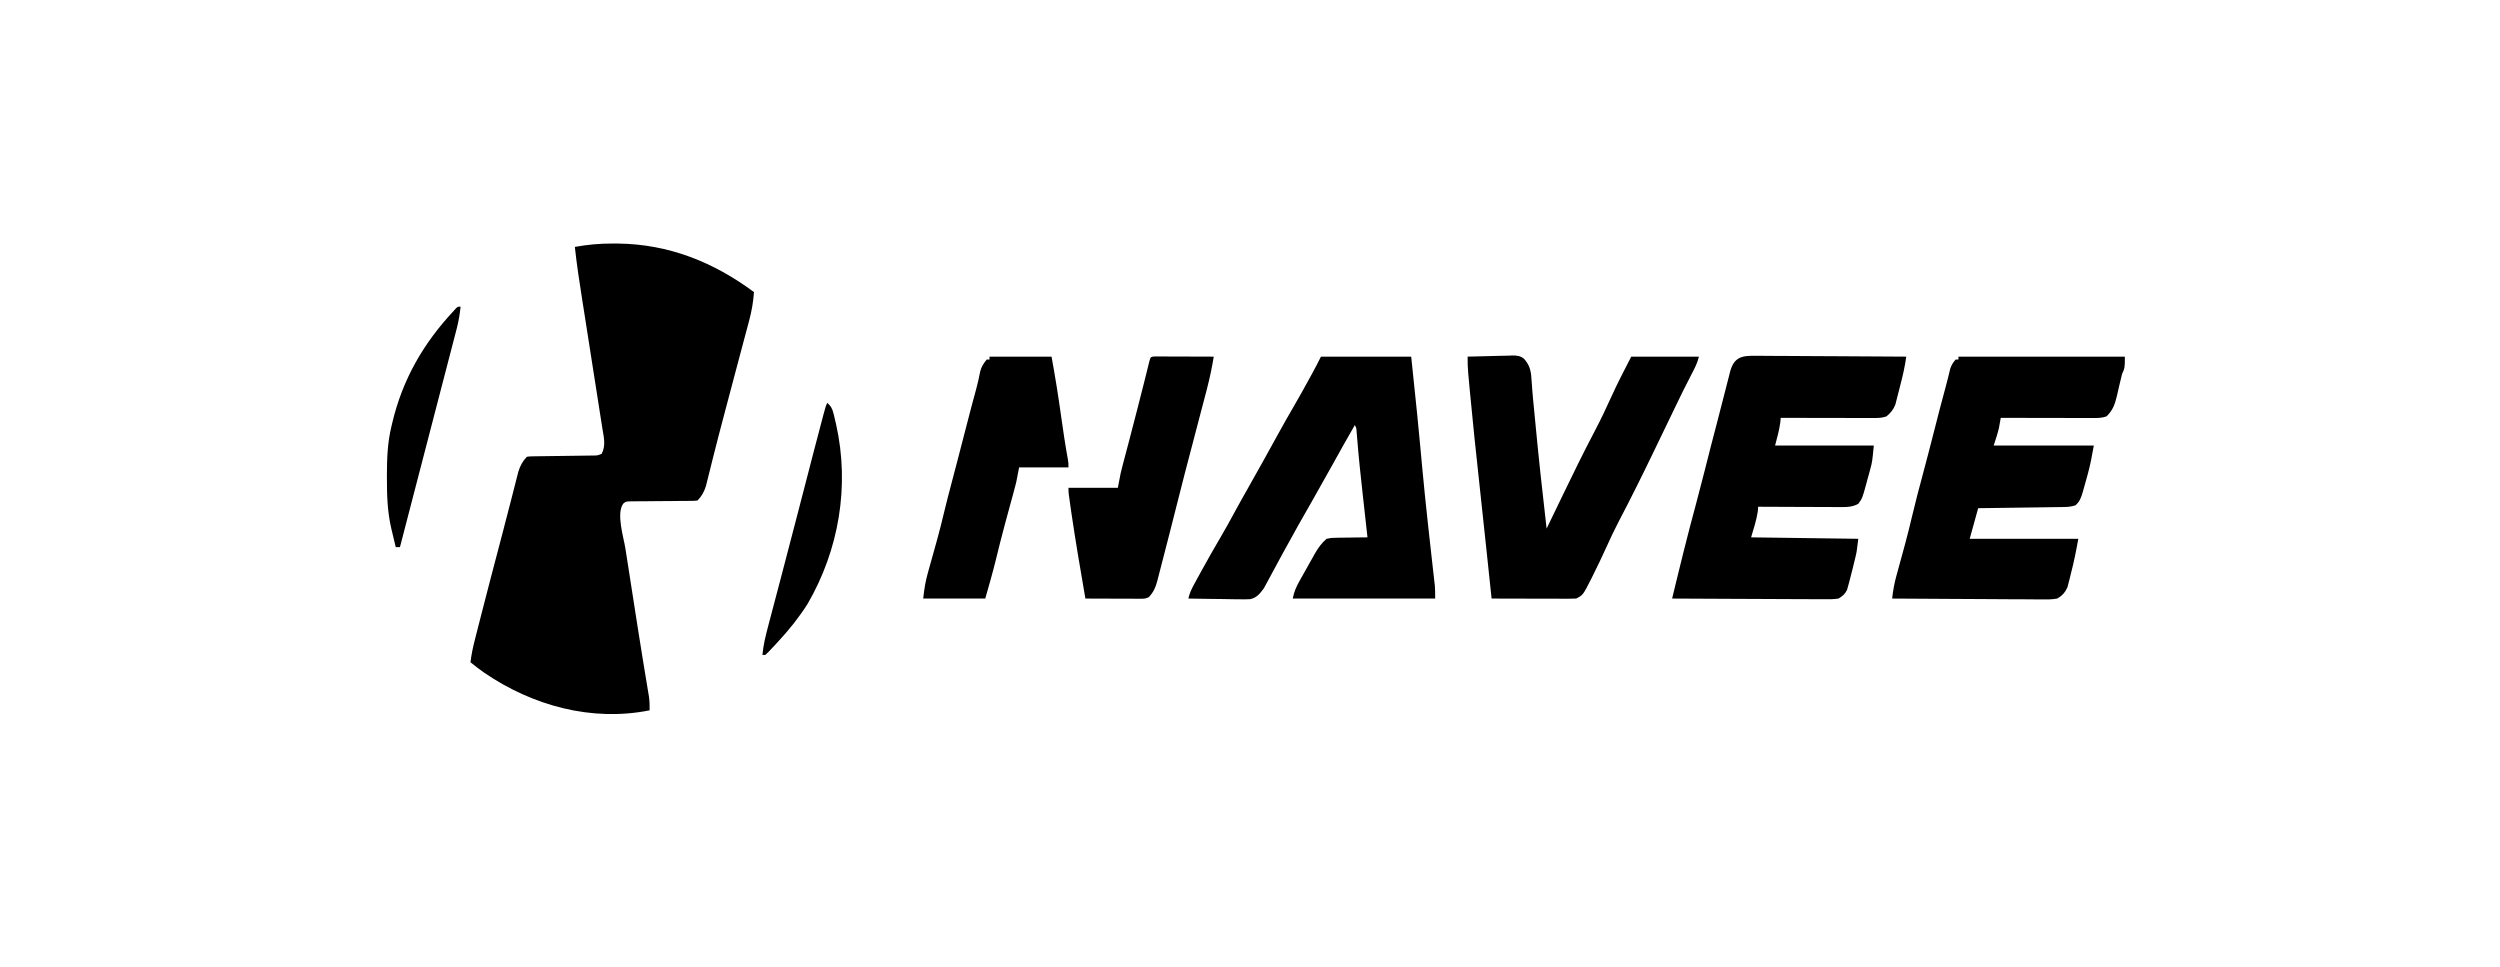 <svg xmlns="http://www.w3.org/2000/svg" fill="none" viewBox="0 0 269 104" height="104" width="269">
<path fill="black" d="M210.727 38.375C216.636 38.375 222.546 38.375 228.634 38.375C228.634 39.563 228.634 39.563 228.331 40.256C228.258 40.533 228.191 40.81 228.129 41.089C228.092 41.245 228.055 41.401 228.017 41.561C227.942 41.886 227.868 42.211 227.796 42.536C227.569 43.486 227.358 44.127 226.661 44.804C226.129 44.987 225.713 44.979 225.151 44.978C224.991 44.978 224.991 44.978 224.828 44.978C224.476 44.978 224.124 44.977 223.771 44.976C223.527 44.976 223.283 44.975 223.038 44.975C222.396 44.975 221.753 44.973 221.11 44.971C220.454 44.97 219.797 44.969 219.141 44.968C217.854 44.967 216.567 44.964 215.28 44.961C215.263 45.057 215.246 45.154 215.229 45.254C215.205 45.387 215.181 45.52 215.156 45.656C215.122 45.85 215.122 45.85 215.087 46.048C214.939 46.69 214.723 47.314 214.521 47.94C218.076 47.94 221.632 47.94 225.296 47.94C225.105 49.02 224.914 50.048 224.622 51.096C224.589 51.217 224.555 51.339 224.521 51.464C224.426 51.805 224.33 52.146 224.233 52.487C224.189 52.645 224.144 52.803 224.099 52.966C223.923 53.553 223.782 53.972 223.323 54.369C222.817 54.543 222.429 54.55 221.896 54.558C221.799 54.559 221.701 54.561 221.6 54.562C221.277 54.568 220.955 54.571 220.632 54.575C220.408 54.578 220.184 54.582 219.96 54.585C219.371 54.594 218.782 54.602 218.193 54.609C217.592 54.617 216.991 54.626 216.39 54.634C215.21 54.651 214.031 54.667 212.851 54.682C212.551 55.769 212.25 56.856 211.941 57.975C215.797 57.975 219.653 57.975 223.626 57.975C223.402 59.252 223.154 60.472 222.829 61.719C222.767 61.978 222.767 61.978 222.703 62.242C222.638 62.492 222.638 62.492 222.571 62.747C222.533 62.896 222.495 63.045 222.456 63.199C222.195 63.762 221.879 64.114 221.35 64.404C220.772 64.516 220.203 64.504 219.617 64.493C219.443 64.493 219.27 64.494 219.091 64.494C218.52 64.493 217.948 64.487 217.377 64.481C216.98 64.479 216.583 64.478 216.187 64.478C215.25 64.475 214.313 64.469 213.376 64.461C212.309 64.452 211.242 64.448 210.176 64.444C207.982 64.436 205.788 64.422 203.594 64.404C203.691 63.551 203.829 62.751 204.061 61.925C204.107 61.755 204.107 61.755 204.155 61.582C204.221 61.34 204.287 61.099 204.354 60.858C204.53 60.223 204.703 59.586 204.875 58.95C204.927 58.761 204.927 58.761 204.979 58.569C205.249 57.568 205.5 56.564 205.738 55.555C206.099 54.027 206.497 52.513 206.906 50.998C207.316 49.475 207.71 47.949 208.1 46.421C208.51 44.809 208.924 43.198 209.363 41.593C209.537 40.95 209.697 40.304 209.851 39.655C209.986 39.264 210.155 38.996 210.423 38.688C210.523 38.688 210.624 38.688 210.727 38.688C210.727 38.585 210.727 38.481 210.727 38.375Z"></path>
<path fill="black" d="M188.934 38.286C189.109 38.286 189.284 38.285 189.464 38.285C190.041 38.286 190.618 38.292 191.196 38.298C191.596 38.3 191.996 38.301 192.397 38.302C193.343 38.304 194.289 38.31 195.235 38.318C196.312 38.327 197.389 38.331 198.466 38.335C200.681 38.343 202.896 38.357 205.112 38.375C204.972 39.428 204.74 40.429 204.471 41.455C204.418 41.662 204.365 41.87 204.313 42.078C204.238 42.382 204.159 42.684 204.08 42.987C204.034 43.166 203.988 43.346 203.941 43.531C203.712 44.104 203.443 44.406 202.987 44.804C202.455 44.987 202.039 44.979 201.477 44.978C201.317 44.978 201.317 44.978 201.154 44.978C200.802 44.978 200.449 44.977 200.097 44.976C199.853 44.976 199.608 44.975 199.364 44.975C198.721 44.975 198.078 44.973 197.435 44.971C196.779 44.97 196.123 44.969 195.467 44.968C194.18 44.967 192.892 44.964 191.605 44.961C191.59 45.132 191.574 45.303 191.558 45.48C191.44 46.313 191.213 47.127 190.998 47.94C194.504 47.94 198.009 47.94 201.621 47.94C201.45 49.707 201.45 49.707 201.238 50.491C201.193 50.659 201.147 50.828 201.101 51.001C201.03 51.256 201.03 51.256 200.957 51.517C200.911 51.69 200.865 51.864 200.817 52.042C200.389 53.608 200.389 53.608 199.952 54.212C199.354 54.53 198.854 54.564 198.188 54.561C198.041 54.561 198.041 54.561 197.891 54.561C197.57 54.561 197.249 54.559 196.928 54.556C196.705 54.556 196.481 54.555 196.258 54.555C195.671 54.554 195.084 54.551 194.498 54.547C193.899 54.544 193.3 54.542 192.7 54.541C191.526 54.538 190.352 54.532 189.177 54.526C189.165 54.691 189.152 54.855 189.139 55.026C188.996 55.977 188.693 56.898 188.418 57.819C192.224 57.87 196.03 57.922 199.952 57.975C199.781 59.388 199.781 59.388 199.635 59.989C199.588 60.185 199.588 60.185 199.539 60.386C199.506 60.519 199.474 60.651 199.44 60.788C199.408 60.92 199.376 61.052 199.344 61.188C199.247 61.582 199.146 61.974 199.041 62.366C199.008 62.495 198.976 62.624 198.942 62.757C198.907 62.88 198.872 63.004 198.836 63.131C198.791 63.295 198.791 63.295 198.746 63.463C198.501 63.944 198.284 64.119 197.827 64.404C197.251 64.496 196.679 64.484 196.097 64.475C195.923 64.476 195.748 64.476 195.568 64.476C194.99 64.475 194.413 64.471 193.836 64.466C193.436 64.464 193.035 64.463 192.635 64.463C191.689 64.461 190.743 64.456 189.797 64.45C188.72 64.442 187.643 64.439 186.566 64.436C184.35 64.429 182.135 64.418 179.92 64.404C180.015 64.01 180.11 63.616 180.206 63.222C180.232 63.112 180.259 63.002 180.286 62.888C180.552 61.789 180.823 60.69 181.096 59.592C181.122 59.49 181.147 59.387 181.174 59.281C181.605 57.553 182.058 55.831 182.521 54.112C182.83 52.962 183.13 51.81 183.42 50.654C183.859 48.903 184.309 47.155 184.77 45.41C184.919 44.842 185.063 44.274 185.207 43.705C185.339 43.189 185.473 42.673 185.607 42.158C185.672 41.905 185.737 41.651 185.8 41.397C185.89 41.04 185.983 40.683 186.077 40.327C186.103 40.22 186.129 40.114 186.155 40.004C186.595 38.371 187.473 38.261 188.934 38.286Z"></path>
<path fill="black" d="M142.133 38.375C145.338 38.375 148.543 38.375 151.845 38.375C152.553 45.163 152.553 45.163 152.786 47.673C152.808 47.91 152.808 47.91 152.831 48.151C152.89 48.794 152.95 49.438 153.009 50.082C153.205 52.182 153.417 54.279 153.647 56.376C153.659 56.487 153.671 56.598 153.684 56.713C153.805 57.814 153.927 58.915 154.051 60.015C154.085 60.324 154.12 60.633 154.154 60.942C154.197 61.321 154.239 61.7 154.283 62.079C154.301 62.248 154.32 62.417 154.34 62.591C154.356 62.738 154.373 62.884 154.39 63.035C154.427 63.49 154.425 63.948 154.425 64.404C149.367 64.404 144.309 64.404 139.098 64.404C139.245 63.646 139.488 63.118 139.856 62.464C139.947 62.301 139.947 62.301 140.04 62.134C140.23 61.793 140.423 61.452 140.615 61.111C140.677 61.001 140.738 60.891 140.801 60.778C140.978 60.46 141.157 60.144 141.336 59.828C141.39 59.732 141.443 59.636 141.498 59.537C141.851 58.925 142.211 58.434 142.74 57.975C143.23 57.872 143.23 57.872 143.777 57.864C143.973 57.86 144.169 57.855 144.371 57.851C144.577 57.85 144.782 57.849 144.988 57.848C145.196 57.844 145.405 57.84 145.613 57.836C146.123 57.827 146.632 57.821 147.141 57.819C147.13 57.722 147.119 57.626 147.108 57.526C146.995 56.503 146.881 55.48 146.768 54.457C146.727 54.078 146.684 53.698 146.642 53.319C146.411 51.245 146.187 49.171 146.024 47.09C146.013 46.958 146.002 46.826 145.991 46.69C145.982 46.575 145.974 46.46 145.964 46.341C145.94 46.043 145.94 46.043 145.775 45.745C144.955 47.176 144.143 48.611 143.347 50.057C142.683 51.261 142.01 52.458 141.328 53.651C140.232 55.57 139.136 57.49 138.083 59.436C138.031 59.532 137.978 59.628 137.924 59.727C137.69 60.158 137.456 60.59 137.224 61.023C137.006 61.429 136.786 61.834 136.565 62.239C136.499 62.364 136.432 62.49 136.363 62.62C136.298 62.739 136.232 62.858 136.165 62.98C136.109 63.085 136.052 63.19 135.994 63.298C135.57 63.88 135.205 64.336 134.498 64.472C134.074 64.495 133.657 64.493 133.233 64.481C133.079 64.48 132.925 64.479 132.767 64.478C132.278 64.473 131.79 64.463 131.301 64.453C130.969 64.449 130.637 64.446 130.305 64.443C129.492 64.434 128.68 64.421 127.868 64.404C127.987 63.867 128.173 63.452 128.435 62.969C128.521 62.81 128.607 62.651 128.696 62.487C128.789 62.318 128.882 62.148 128.977 61.974C129.073 61.799 129.168 61.624 129.267 61.444C129.936 60.221 130.625 59.013 131.33 57.812C131.833 56.953 132.317 56.085 132.79 55.207C133.303 54.257 133.833 53.318 134.365 52.379C135.461 50.443 136.541 48.497 137.612 46.546C138.105 45.648 138.608 44.756 139.126 43.873C139.74 42.825 140.326 41.763 140.909 40.697C140.996 40.54 141.082 40.382 141.171 40.22C141.503 39.609 141.829 39.002 142.133 38.375Z"></path>
<path fill="black" d="M157.916 38.374C158.72 38.347 159.525 38.327 160.33 38.314C160.603 38.309 160.877 38.301 161.15 38.292C161.544 38.278 161.938 38.272 162.332 38.267C162.454 38.261 162.575 38.256 162.7 38.25C163.204 38.25 163.546 38.273 163.962 38.582C164.553 39.224 164.736 39.845 164.78 40.722C164.8 40.974 164.819 41.225 164.839 41.477C164.848 41.61 164.857 41.742 164.867 41.879C164.919 42.604 164.994 43.326 165.065 44.048C165.095 44.362 165.125 44.675 165.155 44.989C165.53 48.958 165.953 52.919 166.414 56.877C166.996 55.675 167.579 54.472 168.158 53.268C169.267 50.965 170.39 48.67 171.58 46.41C172.225 45.181 172.823 43.936 173.391 42.667C174.051 41.205 174.789 39.809 175.52 38.374C177.923 38.374 180.327 38.374 182.804 38.374C182.639 39.056 182.358 39.606 182.036 40.217C181.417 41.393 180.837 42.588 180.26 43.786C179.655 45.042 179.049 46.297 178.443 47.551C178.278 47.894 178.112 48.237 177.947 48.58C176.717 51.132 175.46 53.666 174.144 56.172C173.696 57.035 173.284 57.911 172.883 58.798C172.403 59.858 171.906 60.906 171.384 61.944C171.323 62.067 171.263 62.189 171.2 62.316C170.33 64.027 170.33 64.027 169.601 64.404C169.311 64.418 169.021 64.422 168.731 64.422C168.548 64.422 168.366 64.422 168.178 64.422C167.981 64.421 167.783 64.42 167.58 64.419C167.376 64.419 167.172 64.419 166.968 64.419C166.432 64.418 165.896 64.416 165.359 64.415C164.812 64.413 164.265 64.412 163.717 64.412C162.643 64.41 161.57 64.407 160.496 64.404C160.484 64.297 160.473 64.19 160.461 64.08C160.351 63.032 160.24 61.984 160.129 60.935C160.069 60.367 160.009 59.799 159.949 59.23C159.696 56.836 159.442 54.442 159.181 52.048C158.822 48.747 158.468 45.445 158.162 42.138C158.149 41.998 158.136 41.859 158.123 41.715C158.087 41.327 158.052 40.938 158.016 40.55C158.006 40.438 157.996 40.325 157.985 40.21C157.931 39.596 157.906 38.991 157.916 38.374Z"></path>
<path fill="black" d="M106.47 38.375C108.673 38.375 110.877 38.375 113.147 38.375C113.545 40.541 113.888 42.707 114.191 44.889C114.401 46.391 114.623 47.888 114.895 49.38C114.968 49.822 114.968 49.822 114.968 50.292C113.215 50.292 111.462 50.292 109.656 50.292C109.556 50.809 109.456 51.327 109.353 51.86C109.249 52.275 109.143 52.687 109.029 53.099C108.998 53.211 108.968 53.322 108.937 53.437C108.872 53.675 108.807 53.912 108.742 54.149C108.57 54.776 108.4 55.404 108.23 56.032C108.196 56.158 108.162 56.283 108.127 56.413C107.781 57.699 107.456 58.991 107.14 60.285C106.8 61.672 106.406 63.027 106.014 64.404C103.811 64.404 101.607 64.404 99.337 64.404C99.444 63.408 99.578 62.55 99.847 61.606C99.9 61.414 99.9 61.414 99.955 61.218C100.067 60.813 100.181 60.409 100.295 60.004C100.443 59.473 100.591 58.942 100.739 58.411C100.775 58.28 100.812 58.15 100.849 58.015C101.098 57.112 101.327 56.206 101.543 55.295C101.807 54.181 102.098 53.075 102.39 51.969C102.557 51.337 102.722 50.704 102.888 50.072C102.922 49.945 102.955 49.818 102.989 49.687C103.36 48.275 103.723 46.861 104.087 45.447C104.389 44.271 104.697 43.098 105.021 41.928C105.2 41.273 105.347 40.617 105.474 39.95C105.61 39.436 105.84 39.099 106.166 38.688C106.266 38.688 106.366 38.688 106.47 38.688C106.47 38.585 106.47 38.481 106.47 38.375Z"></path>
<path fill="black" d="M124.194 38.356C124.312 38.356 124.43 38.357 124.552 38.357C124.686 38.357 124.819 38.357 124.957 38.357C125.102 38.358 125.248 38.359 125.397 38.359C125.619 38.36 125.619 38.36 125.846 38.36C126.321 38.361 126.795 38.363 127.27 38.365C127.591 38.366 127.912 38.367 128.233 38.367C129.022 38.369 129.811 38.371 130.599 38.375C130.416 39.495 130.191 40.59 129.907 41.687C129.868 41.839 129.829 41.991 129.789 42.147C129.383 43.73 128.964 45.31 128.545 46.889C127.842 49.547 127.148 52.208 126.482 54.876C126.289 55.649 126.092 56.42 125.895 57.191C125.849 57.37 125.849 57.37 125.803 57.551C125.589 58.392 125.372 59.233 125.153 60.073C125.079 60.358 125.005 60.644 124.933 60.93C124.829 61.335 124.724 61.738 124.618 62.142C124.587 62.264 124.557 62.385 124.525 62.511C124.337 63.216 124.122 63.708 123.618 64.248C123.268 64.429 123.071 64.423 122.681 64.422C122.485 64.422 122.485 64.422 122.286 64.422C122.144 64.421 122.003 64.421 121.858 64.42C121.713 64.419 121.569 64.419 121.42 64.419C120.958 64.418 120.496 64.416 120.033 64.414C119.72 64.413 119.407 64.413 119.094 64.412C118.326 64.41 117.558 64.408 116.789 64.404C116.258 61.335 115.732 58.266 115.281 55.182C115.265 55.072 115.249 54.961 115.232 54.847C114.968 53.047 114.968 53.047 114.968 52.487C116.721 52.487 118.474 52.487 120.28 52.487C120.38 51.97 120.48 51.452 120.583 50.919C120.653 50.625 120.725 50.332 120.803 50.04C120.864 49.808 120.864 49.808 120.926 49.571C120.969 49.408 121.013 49.245 121.058 49.077C121.153 48.716 121.248 48.354 121.343 47.993C121.392 47.805 121.442 47.618 121.493 47.424C121.752 46.437 122.007 45.449 122.262 44.461C122.313 44.265 122.363 44.069 122.415 43.868C122.658 42.927 122.898 41.986 123.134 41.044C123.176 40.876 123.218 40.708 123.261 40.534C123.339 40.219 123.417 39.904 123.495 39.588C123.529 39.45 123.563 39.313 123.599 39.17C123.628 39.05 123.658 38.93 123.689 38.806C123.796 38.445 123.825 38.382 124.194 38.356Z"></path>
<path fill="black" d="M65.951 26.205C66.143 26.206 66.335 26.207 66.532 26.207C71.958 26.279 76.753 28.185 81.127 31.428C81.053 32.51 80.876 33.511 80.593 34.553C80.554 34.7 80.515 34.846 80.476 34.996C80.349 35.473 80.221 35.95 80.093 36.427C80.004 36.762 79.914 37.098 79.825 37.434C79.642 38.125 79.458 38.816 79.274 39.506C78.902 40.897 78.534 42.289 78.167 43.681C78.054 44.108 77.941 44.535 77.828 44.963C77.471 46.31 77.119 47.658 76.78 49.011C76.748 49.136 76.717 49.261 76.684 49.39C76.537 49.973 76.391 50.556 76.248 51.141C76.197 51.345 76.146 51.549 76.094 51.754C76.051 51.929 76.008 52.104 75.963 52.285C75.765 52.914 75.509 53.384 75.056 53.852C74.729 53.892 74.729 53.892 74.319 53.894C74.165 53.896 74.012 53.897 73.854 53.899C73.604 53.899 73.604 53.899 73.35 53.9C73 53.904 72.65 53.908 72.301 53.912C71.748 53.916 71.194 53.92 70.641 53.923C70.109 53.926 69.576 53.933 69.044 53.939C68.878 53.939 68.712 53.939 68.541 53.939C68.31 53.942 68.31 53.942 68.074 53.946C67.939 53.946 67.803 53.947 67.663 53.948C67.31 53.983 67.31 53.983 67.045 54.208C66.301 55.304 67.098 57.779 67.294 59.02C67.34 59.313 67.385 59.607 67.431 59.901C67.55 60.675 67.672 61.448 67.793 62.222C67.89 62.837 67.985 63.452 68.08 64.066C68.466 66.552 68.852 69.037 69.259 71.519C69.281 71.65 69.302 71.782 69.325 71.918C69.425 72.533 69.527 73.149 69.63 73.765C69.666 73.982 69.701 74.198 69.737 74.415C69.783 74.694 69.783 74.694 69.831 74.979C69.894 75.47 69.909 75.936 69.897 76.431C63.688 77.681 57.297 75.941 52.092 72.376C51.587 72.022 51.102 71.648 50.623 71.257C50.721 70.445 50.882 69.667 51.086 68.876C51.117 68.752 51.149 68.628 51.181 68.5C51.286 68.089 51.391 67.679 51.496 67.268C51.571 66.976 51.645 66.684 51.72 66.392C52.406 63.705 53.108 61.022 53.815 58.341C53.855 58.187 53.896 58.032 53.938 57.873C53.978 57.72 54.019 57.567 54.06 57.41C54.332 56.377 54.599 55.343 54.864 54.308C54.967 53.907 55.07 53.506 55.174 53.105C55.238 52.854 55.302 52.603 55.365 52.353C55.452 52.01 55.54 51.668 55.628 51.326C55.677 51.135 55.725 50.944 55.775 50.747C55.98 50.104 56.231 49.626 56.694 49.147C57.015 49.105 57.015 49.105 57.418 49.1C57.568 49.097 57.718 49.095 57.873 49.092C58.118 49.09 58.118 49.09 58.367 49.088C58.534 49.085 58.701 49.083 58.873 49.08C59.408 49.072 59.943 49.065 60.478 49.059C61.013 49.052 61.547 49.045 62.082 49.037C62.415 49.032 62.748 49.028 63.081 49.024C63.232 49.022 63.383 49.02 63.538 49.018C63.671 49.016 63.804 49.015 63.941 49.013C64.308 49.004 64.308 49.004 64.737 48.834C65.208 47.941 64.971 47.053 64.815 46.099C64.787 45.919 64.76 45.739 64.731 45.554C64.64 44.96 64.545 44.367 64.45 43.773C64.385 43.359 64.321 42.944 64.257 42.53C64.105 41.548 63.95 40.567 63.795 39.586C63.569 38.155 63.346 36.724 63.123 35.292C63.089 35.079 63.056 34.866 63.023 34.653C62.999 34.496 62.999 34.496 62.974 34.336C62.863 33.626 62.751 32.916 62.639 32.205C62.343 30.329 62.057 28.457 61.854 26.567C63.229 26.317 64.554 26.198 65.951 26.205Z"></path>
<path fill="black" d="M89.018 43.345C89.394 43.687 89.548 43.944 89.673 44.443C89.72 44.63 89.72 44.63 89.768 44.821C89.799 44.955 89.83 45.089 89.862 45.227C89.895 45.367 89.928 45.506 89.962 45.65C91.45 52.281 90.268 59.179 86.893 64.984C85.966 66.448 84.879 67.8 83.706 69.061C83.582 69.196 83.458 69.331 83.329 69.47C82.638 70.204 82.638 70.204 82.341 70.472C82.24 70.472 82.14 70.472 82.037 70.472C82.135 69.408 82.376 68.416 82.651 67.387C82.699 67.204 82.747 67.021 82.796 66.833C82.901 66.434 83.007 66.034 83.112 65.635C83.282 64.993 83.451 64.351 83.62 63.709C83.649 63.599 83.678 63.488 83.709 63.374C83.769 63.145 83.829 62.916 83.889 62.688C83.982 62.333 84.076 61.977 84.169 61.622C84.669 59.724 85.163 57.825 85.656 55.925C85.693 55.781 85.731 55.637 85.769 55.489C86.067 54.342 86.364 53.194 86.662 52.046C86.873 51.232 87.084 50.417 87.295 49.603C87.389 49.238 87.484 48.874 87.578 48.509C87.889 47.311 88.203 46.114 88.522 44.918C88.554 44.797 88.586 44.675 88.619 44.55C88.849 43.695 88.849 43.695 89.018 43.345Z"></path>
<path fill="black" d="M49.561 32.996C49.474 33.812 49.346 34.576 49.14 35.37C49.113 35.475 49.086 35.58 49.058 35.688C48.969 36.032 48.879 36.376 48.789 36.72C48.726 36.964 48.663 37.208 48.599 37.453C48.431 38.103 48.261 38.754 48.092 39.404C47.916 40.079 47.741 40.753 47.566 41.428C47.259 42.61 46.952 43.792 46.644 44.974C46.382 45.98 46.121 46.986 45.86 47.992C45.571 49.109 45.281 50.226 44.99 51.342C44.62 52.766 44.25 54.19 43.88 55.614C43.701 56.306 43.521 56.997 43.342 57.689C43.282 57.919 43.222 58.15 43.162 58.381C43.12 58.542 43.078 58.703 43.035 58.869C42.885 58.869 42.735 58.869 42.58 58.869C42.455 58.35 42.333 57.83 42.21 57.311C42.175 57.165 42.14 57.02 42.104 56.87C41.685 55.08 41.633 53.343 41.632 51.509C41.632 51.386 41.632 51.263 41.631 51.137C41.634 49.335 41.694 47.609 42.125 45.854C42.152 45.739 42.179 45.624 42.206 45.505C43.314 40.82 45.571 36.92 48.802 33.467C48.886 33.372 48.971 33.278 49.058 33.181C49.258 32.996 49.258 32.996 49.561 32.996Z"></path>
</svg>

